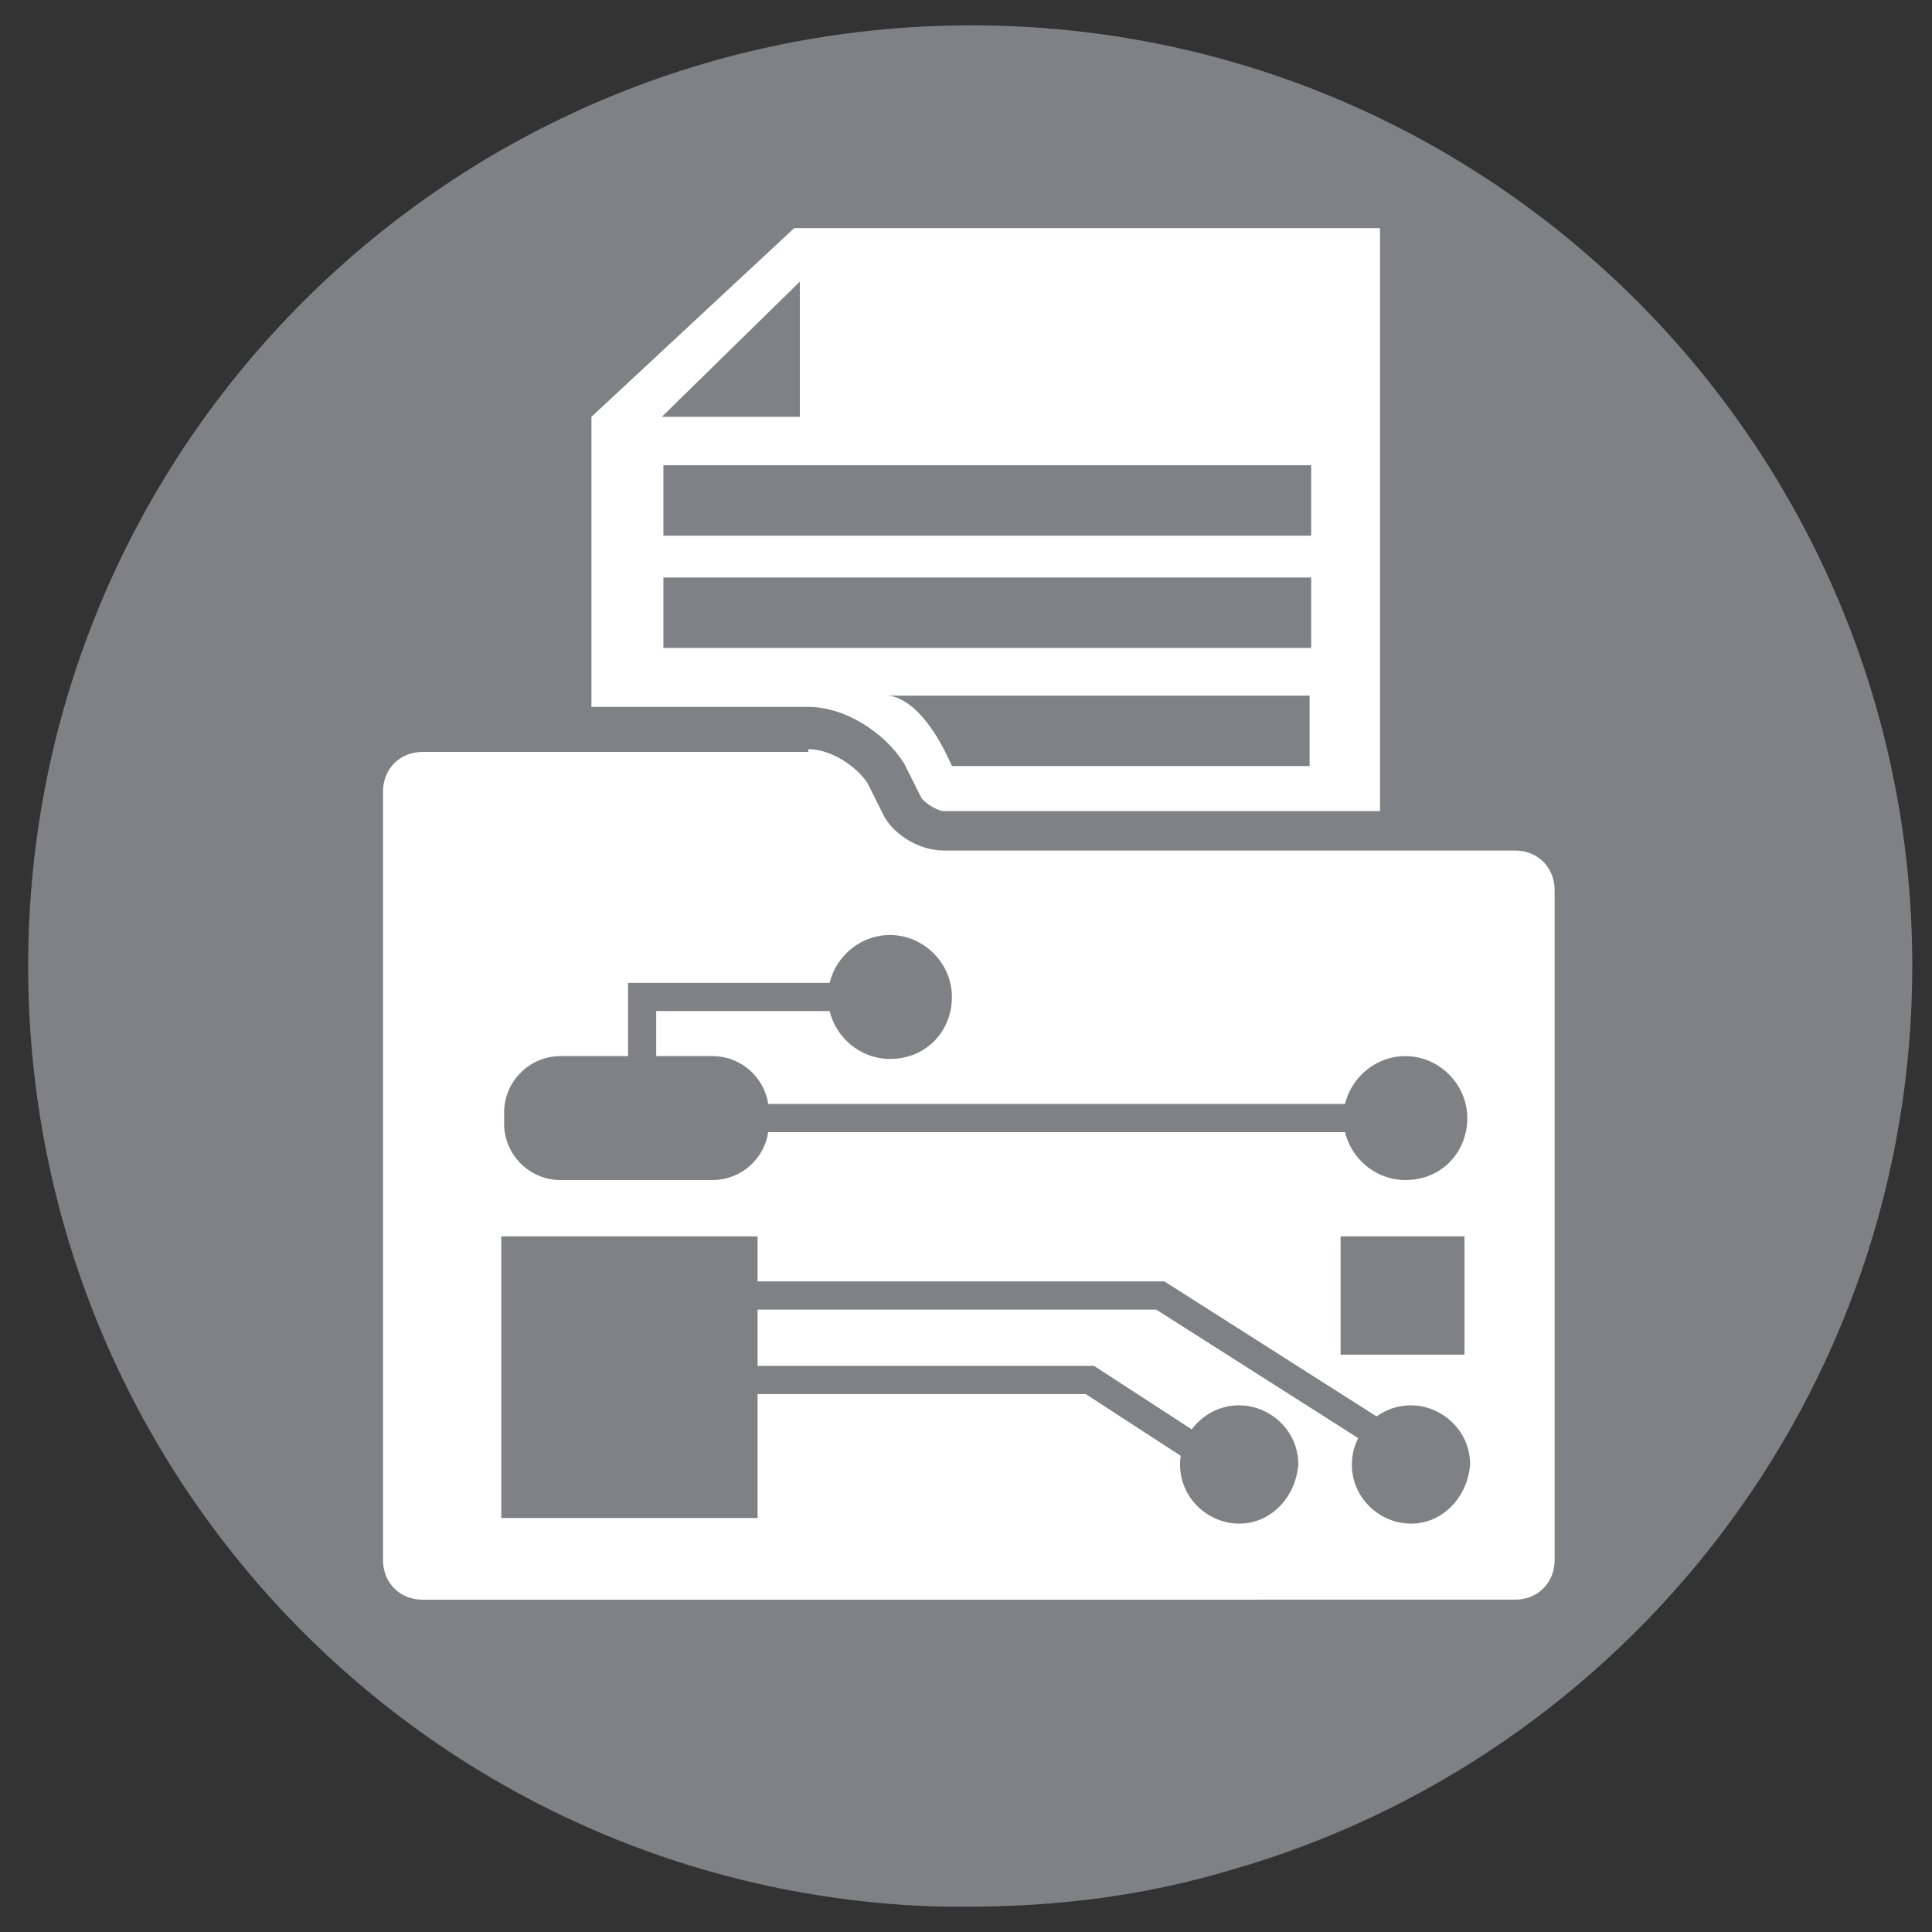 <?xml version="1.0" encoding="utf-8"?>
<!-- Generator: Adobe Illustrator 26.3.1, SVG Export Plug-In . SVG Version: 6.00 Build 0)  -->
<svg version="1.1" id="Layer_1" xmlns="http://www.w3.org/2000/svg" xmlns:xlink="http://www.w3.org/1999/xlink" x="0px" y="0px"
	 viewBox="0 0 68.6 68.6" style="enable-background:new 0 0 68.6 68.6;" xml:space="preserve">
<rect x="0" y="0" width="68.6" height="68.6" fill="#333333" stroke="none"/>
<style type="text/css">
	.st0{fill:#808184;}
	.st1{fill:#FFFFFF;}
	.st2{fill:none;stroke:#808184;stroke-miterlimit:10;}
</style>
<path class="st0" d="M67.9,34.3c0,15.2-10.2,28.1-24.2,32.1c-3,0.9-6.1,1.3-9.3,1.3c-0.3,0-0.7,0-1,0C15.4,67.2,1,52.5,1,34.3
	c0-18.5,15-33.4,33.5-33.4S67.9,15.9,67.9,34.3z"/>
<g>
	<g>
		<polygon class="st1" points="49,41 21,41 21,14.8 28.2,8.1 49,8.1 		"/>
	</g>
	<polygon class="st0" points="28.4,10 23.5,14.8 28.4,14.8 	"/>
</g>
<g>
	<g>
		<g>
			<path class="st0" d="M33.8,27.2h12.7v-2.5h-15C31.6,24.7,32.7,24.7,33.8,27.2z"/>
		</g>
	</g>
</g>
<g>
	<path class="st1" d="M15,57.7c-1.2,0-2.2-1-2.2-2.2V28.1c0-1.2,1-2.2,2.2-2.2h13.6c1.1,0,2.2,0.7,2.8,1.6l0.6,1.2
		c0.2,0.4,0.9,0.9,1.4,0.9h20.3c1.2,0,2.2,1,2.2,2.2v23.8c0,1.2-1,2.2-2.2,2.2H15z"/>
	<path class="st0" d="M28.7,26.6c0.8,0,1.7,0.6,2.1,1.2l0.6,1.2c0.4,0.7,1.3,1.2,2.1,1.2h20.3c0.8,0,1.4,0.6,1.4,1.4v23.8
		c0,0.8-0.6,1.4-1.4,1.4H15c-0.8,0-1.4-0.6-1.4-1.4v-0.8c0-0.8,0-2.1,0-2.8V31c0-0.8,0-1.3,0-2.1v-0.8c0-0.8,0.6-1.4,1.4-1.4H28.7
		 M28.7,25.1H15c-1.6,0-2.9,1.3-2.9,2.9v0.8V31v20.8v2.8v0.8c0,1.6,1.3,2.9,2.9,2.9h38.8c1.6,0,2.9-1.3,2.9-2.9V31.7
		c0-1.6-1.3-2.9-2.9-2.9H33.5c-0.2,0-0.7-0.3-0.8-0.5l-0.6-1.2C31.4,26,30,25.1,28.7,25.1L28.7,25.1z"/>
</g>
<rect x="17.8" y="43.9" class="st0" width="9.1" height="10"/>
<path class="st0" d="M44,54.1c-1.1,0-2.1-0.9-2.1-2.1c0-1.1,0.9-2.1,2.1-2.1c1.1,0,2.1,0.9,2.1,2.1C46,53.2,45.1,54.1,44,54.1z"/>
<path class="st0" d="M49.9,41.9c-1.2,0-2.2-1-2.2-2.2c0-1.2,1-2.2,2.2-2.2c1.2,0,2.2,1,2.2,2.2C52.1,40.9,51.2,41.9,49.9,41.9z"/>
<path class="st0" d="M25.3,41.9h-5.4c-1.1,0-2-0.9-2-2v-0.4c0-1.1,0.9-2,2-2h5.4c1.1,0,2,0.9,2,2v0.4C27.3,41,26.4,41.9,25.3,41.9z"
	/>
<line class="st2" x1="26.8" y1="39.7" x2="48.2" y2="39.7"/>
<polyline class="st2" points="25.4,49 38.7,49 42.7,51.6 "/>
<path class="st0" d="M50.1,54.1c-1.1,0-2.1-0.9-2.1-2.1c0-1.1,0.9-2.1,2.1-2.1c1.1,0,2.1,0.9,2.1,2.1C52.1,53.2,51.2,54.1,50.1,54.1
	z"/>
<polyline class="st2" points="25.4,46 41.2,46 48.9,50.9 "/>
<rect x="47.6" y="43.9" class="st0" width="4.4" height="4.2"/>
<polyline class="st2" points="22.8,38.7 22.8,35.4 29.9,35.4 "/>
<path class="st0" d="M31.6,37.6c-1.2,0-2.2-1-2.2-2.2c0-1.2,1-2.2,2.2-2.2c1.2,0,2.2,1,2.2,2.2C33.8,36.6,32.9,37.6,31.6,37.6z"/>
<g>
	<g>
		<g>
			
				<rect x="23.5" y="16.4" transform="matrix(-1 -3.854706e-11 3.854706e-11 -1 70.056 35.42)" class="st0" width="23" height="2.5"/>
			
				<rect x="23.5" y="20.4" transform="matrix(-1 -3.823087e-11 3.823087e-11 -1 70.056 43.406)" class="st0" width="23" height="2.5"/>
		</g>
	</g>
</g>
</svg>
